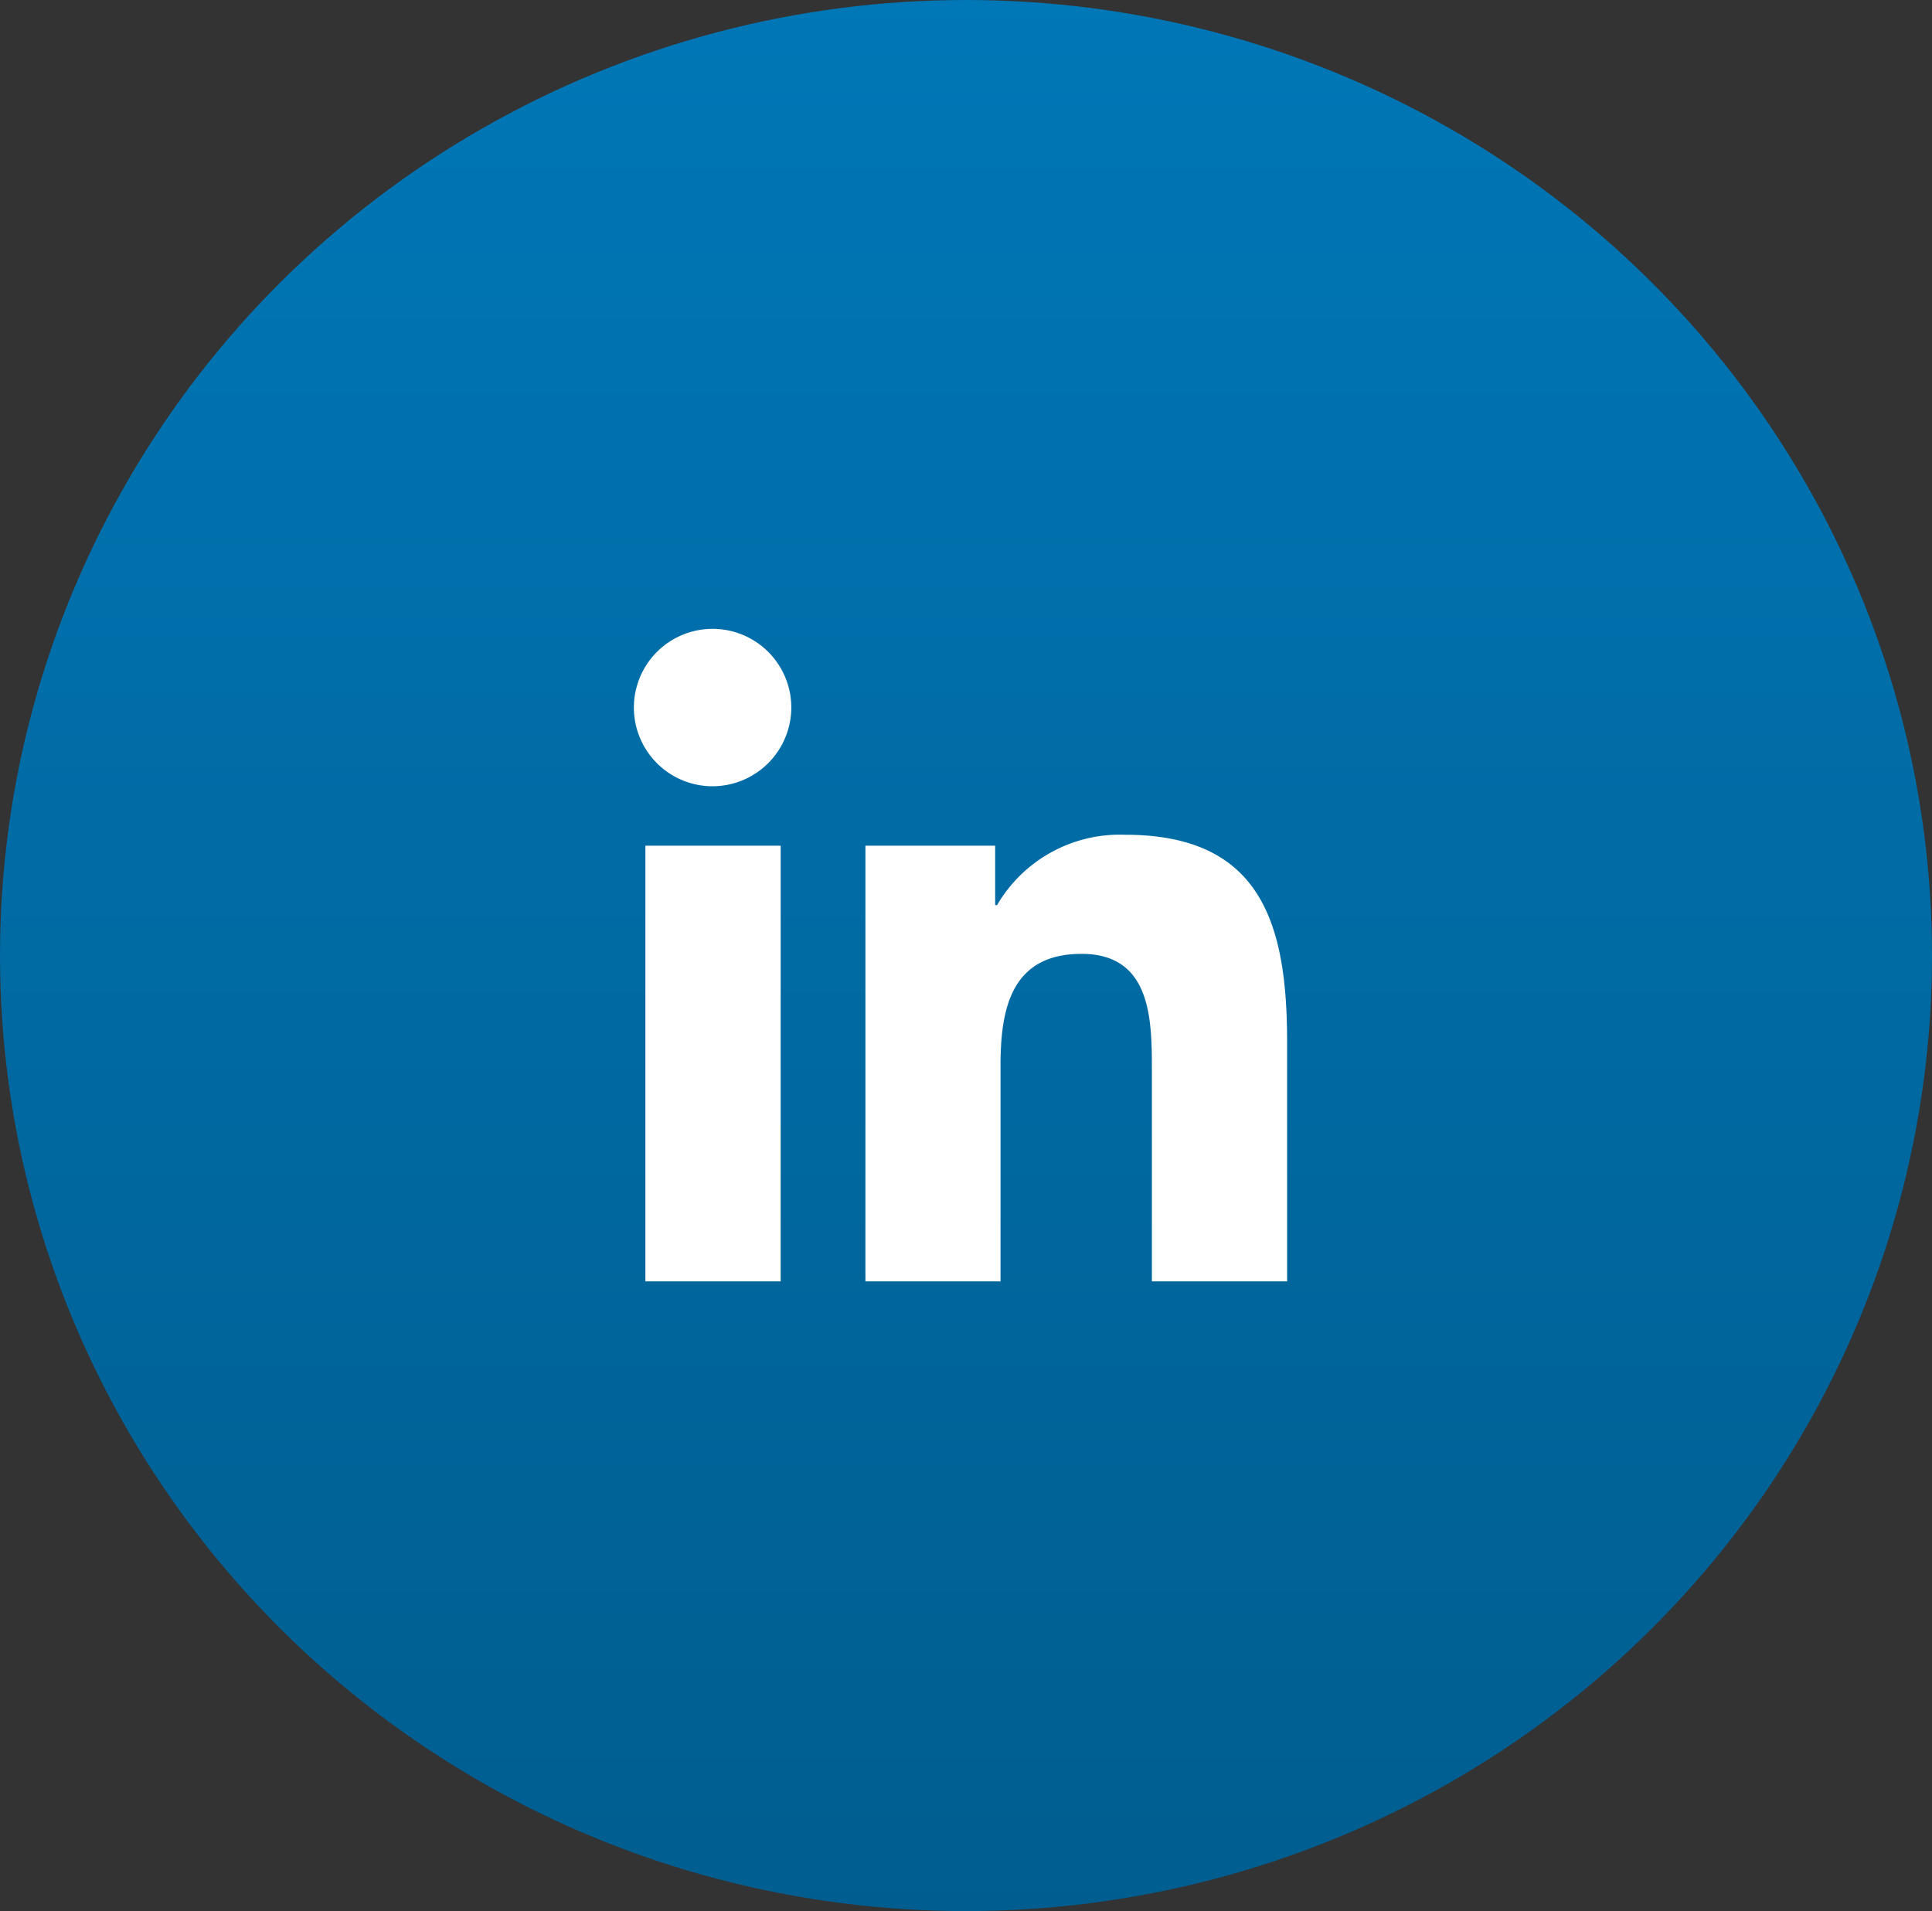 <svg xmlns="http://www.w3.org/2000/svg" xmlns:xlink="http://www.w3.org/1999/xlink" width="93" height="92" viewBox="0 0 93 92"><rect x="0" y="0" width="93" height="92" fill="#333333" stroke="none"/><defs><linearGradient id="a" x1="0.5" x2="0.5" y2="1" gradientUnits="objectBoundingBox"><stop offset="0" stop-color="#0077b7"/><stop offset="1" stop-color="#005d8f"/></linearGradient></defs><g transform="translate(4583 -10020)"><ellipse cx="46.5" cy="46" rx="46.5" ry="46" transform="translate(-4583 10020)" fill="url(#a)"/><path d="M7.031,31.412H.519V10.44H7.031ZM3.771,7.579A3.789,3.789,0,1,1,7.543,3.772,3.8,3.8,0,0,1,3.771,7.579ZM31.4,31.412h-6.5V21.2c0-2.433-.049-5.553-3.386-5.553-3.386,0-3.9,2.643-3.9,5.378V31.412H11.11V10.44h6.246V13.3h.091a6.843,6.843,0,0,1,6.162-3.387c6.591,0,7.8,4.34,7.8,9.977v11.52Z" transform="translate(-4552.452 10050.272)" fill="#fff"/></g></svg>